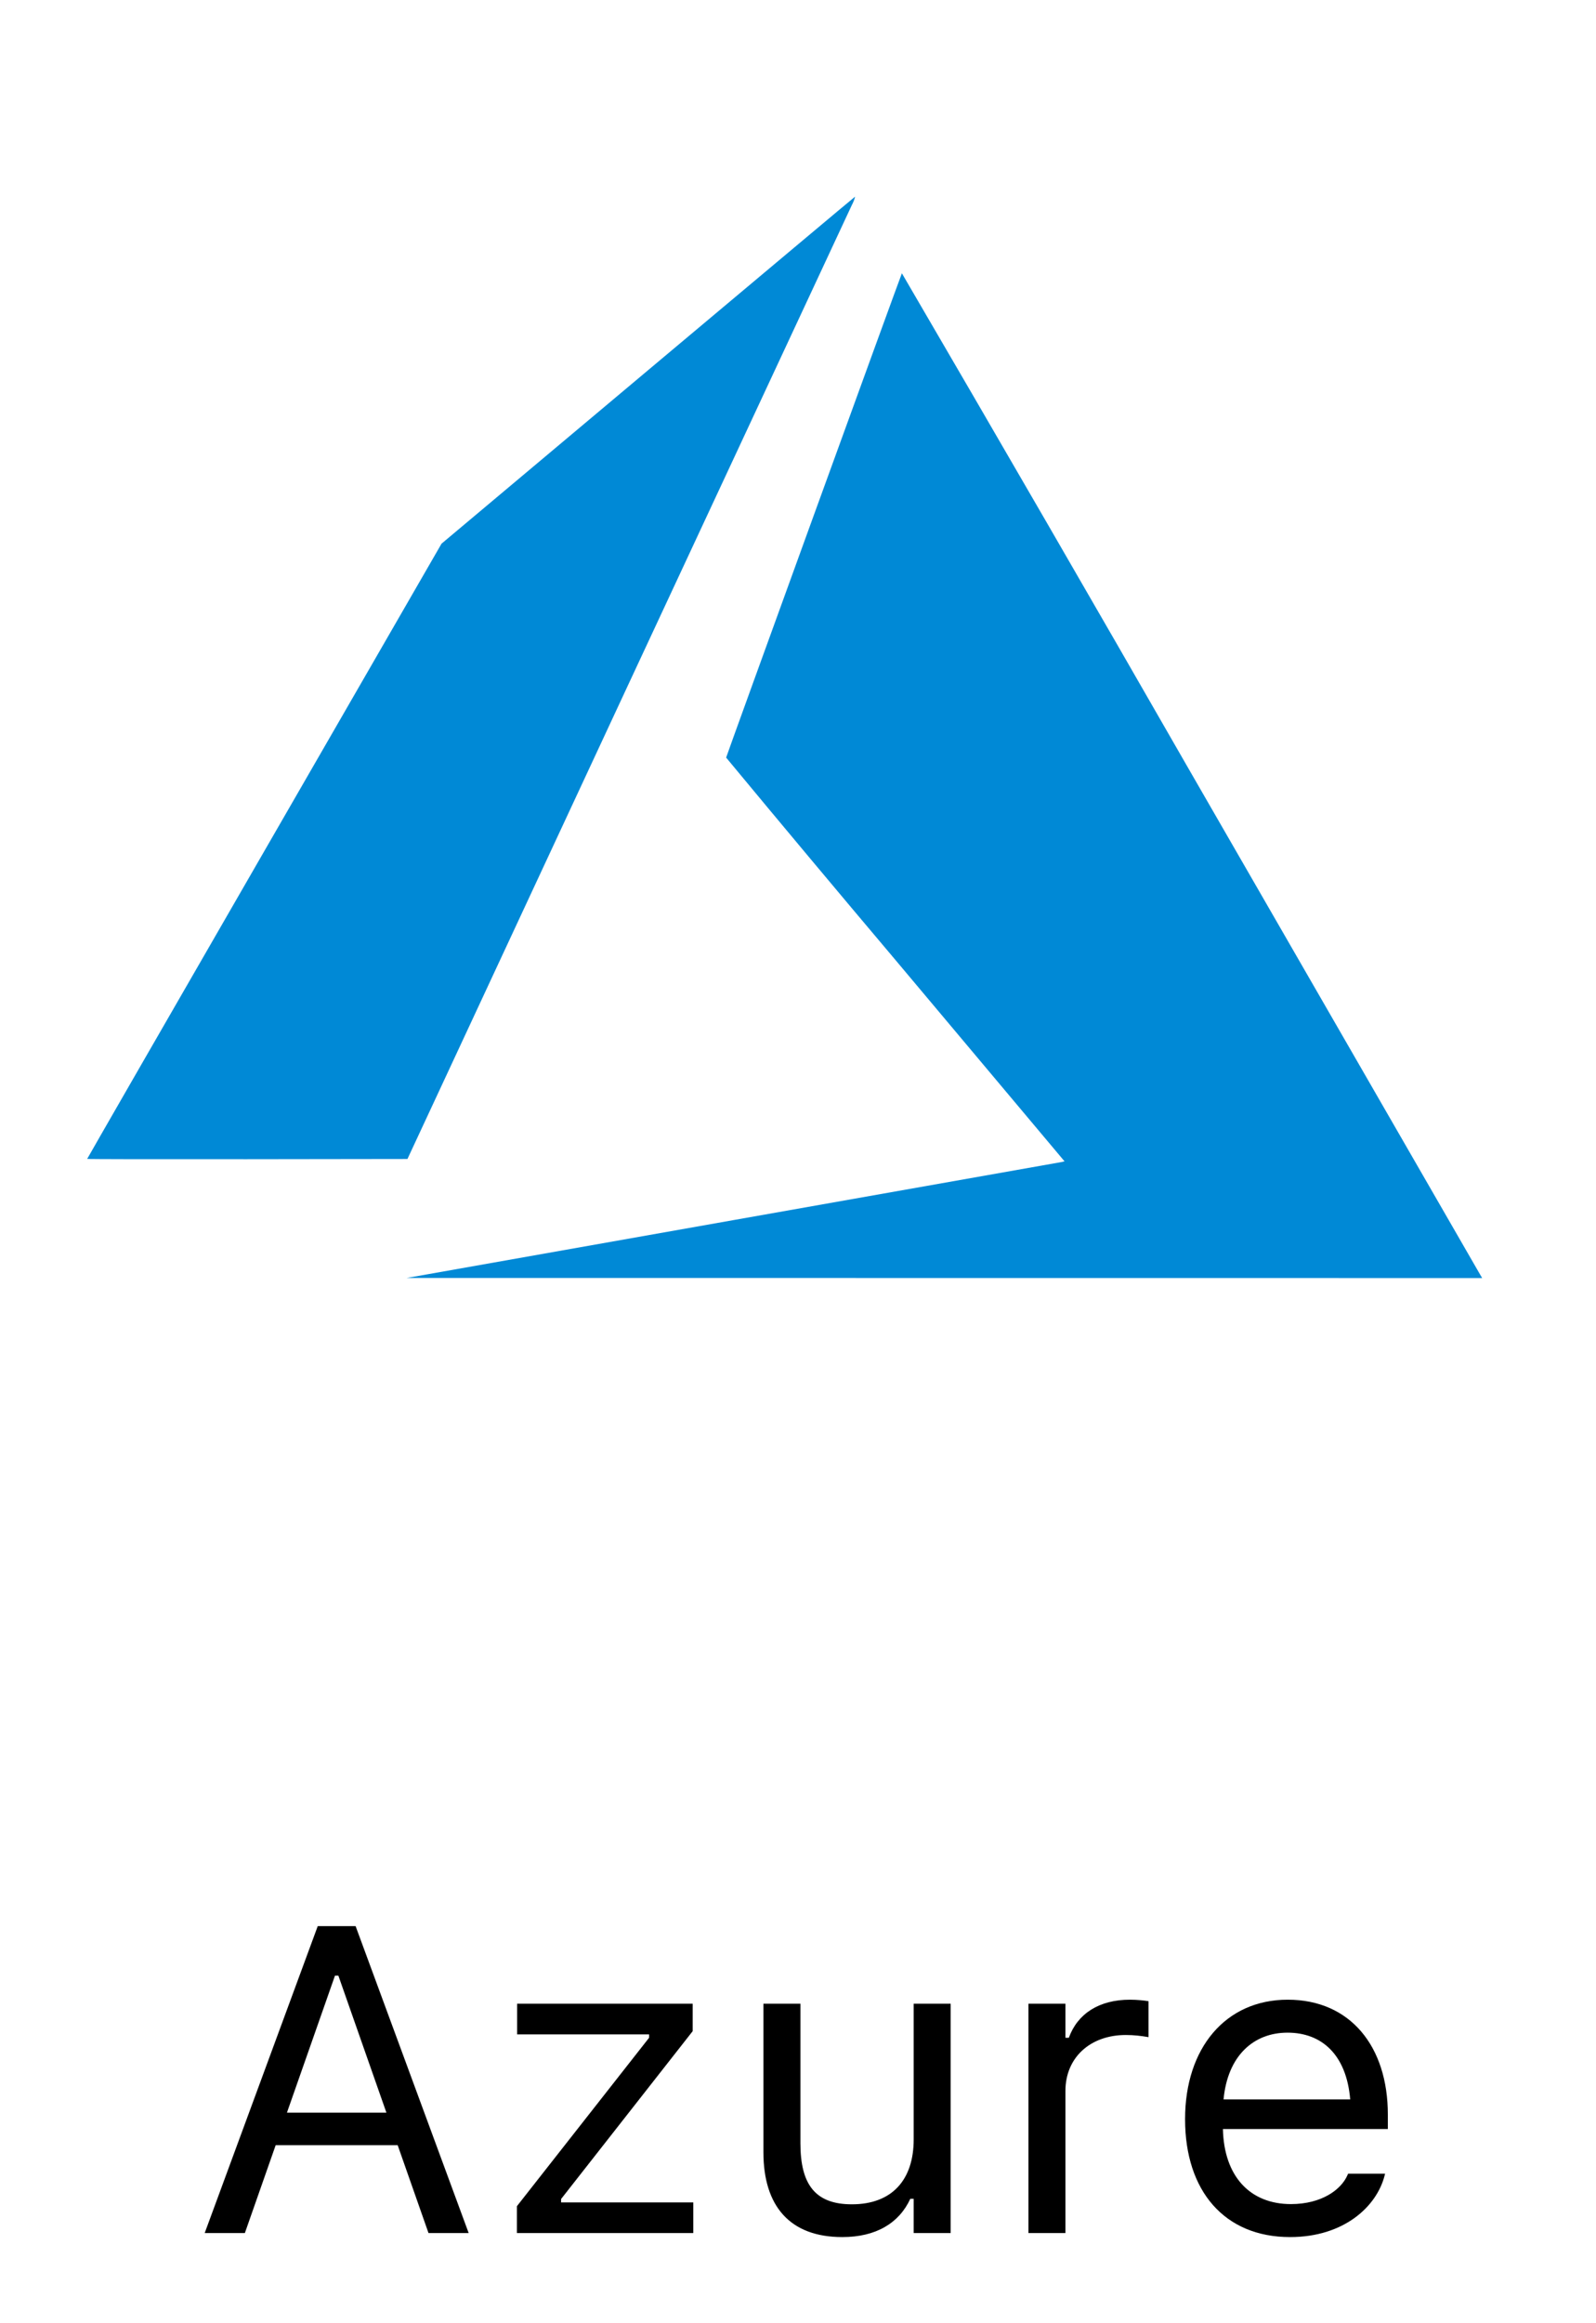 <svg width="66" height="96" viewBox="0 0 66 96" fill="none" xmlns="http://www.w3.org/2000/svg">
<g clip-path="url(#clip0_2748_27487)">
<path d="M30.296 50.423L43.897 48.018L44.023 47.99L37.028 39.666C34.682 36.89 32.348 34.103 30.028 31.305C30.028 31.265 37.255 11.362 37.296 11.293C41.294 18.139 45.267 24.999 49.215 31.874L61.2 52.654L61.293 52.812L16.817 52.808L30.296 50.423ZM3.605 47.888C3.605 47.876 6.9 42.152 10.93 35.169L18.259 22.465L26.798 15.299C31.494 11.362 35.35 8.125 35.362 8.125C35.332 8.245 35.287 8.361 35.228 8.47L25.949 28.36L16.849 47.892L10.227 47.901C6.583 47.905 3.605 47.901 3.605 47.888Z" fill="#0089D6"/>
</g>
<path d="M8.465 92.273L13.14 79.59H14.705L19.381 92.273H17.72L16.445 88.643H11.4L10.126 92.273H8.465ZM13.852 81.638L11.866 87.298H15.979L13.993 81.638H13.852ZM21.375 92.273V91.165L26.842 84.204V84.064H21.384V82.798H28.644V83.932L23.203 90.867V91.007H28.67V92.273H21.375ZM34.831 92.44C32.678 92.44 31.57 91.174 31.57 88.933V82.798H33.1V88.564C33.1 90.269 33.715 91.086 35.227 91.086C36.897 91.086 37.784 90.067 37.784 88.406V82.798H39.313V92.273H37.784V90.858H37.644C37.178 91.868 36.22 92.44 34.831 92.44ZM42.53 92.273V82.798H44.059V84.204H44.2C44.56 83.211 45.448 82.631 46.731 82.631C47.021 82.631 47.346 82.666 47.496 82.693V84.178C47.179 84.125 46.889 84.09 46.555 84.09C45.096 84.09 44.059 85.013 44.059 86.402V92.273H42.53ZM53.349 92.44C50.642 92.44 49.007 90.541 49.007 87.571V87.562C49.007 84.635 50.677 82.631 53.252 82.631C55.827 82.631 57.392 84.547 57.392 87.377V87.975H50.572C50.615 89.935 51.697 91.077 53.384 91.077C54.667 91.077 55.458 90.471 55.713 89.9L55.748 89.821H57.278L57.26 89.891C56.935 91.174 55.581 92.44 53.349 92.44ZM53.243 83.993C51.837 83.993 50.765 84.951 50.598 86.753H55.836C55.678 84.881 54.641 83.993 53.243 83.993Z" fill="black"/>
<defs>
<clipPath id="clip0_2748_27487">
<rect width="65" height="65" fill="white" transform="translate(0.6)"/>
</clipPath>
</defs>
</svg>
